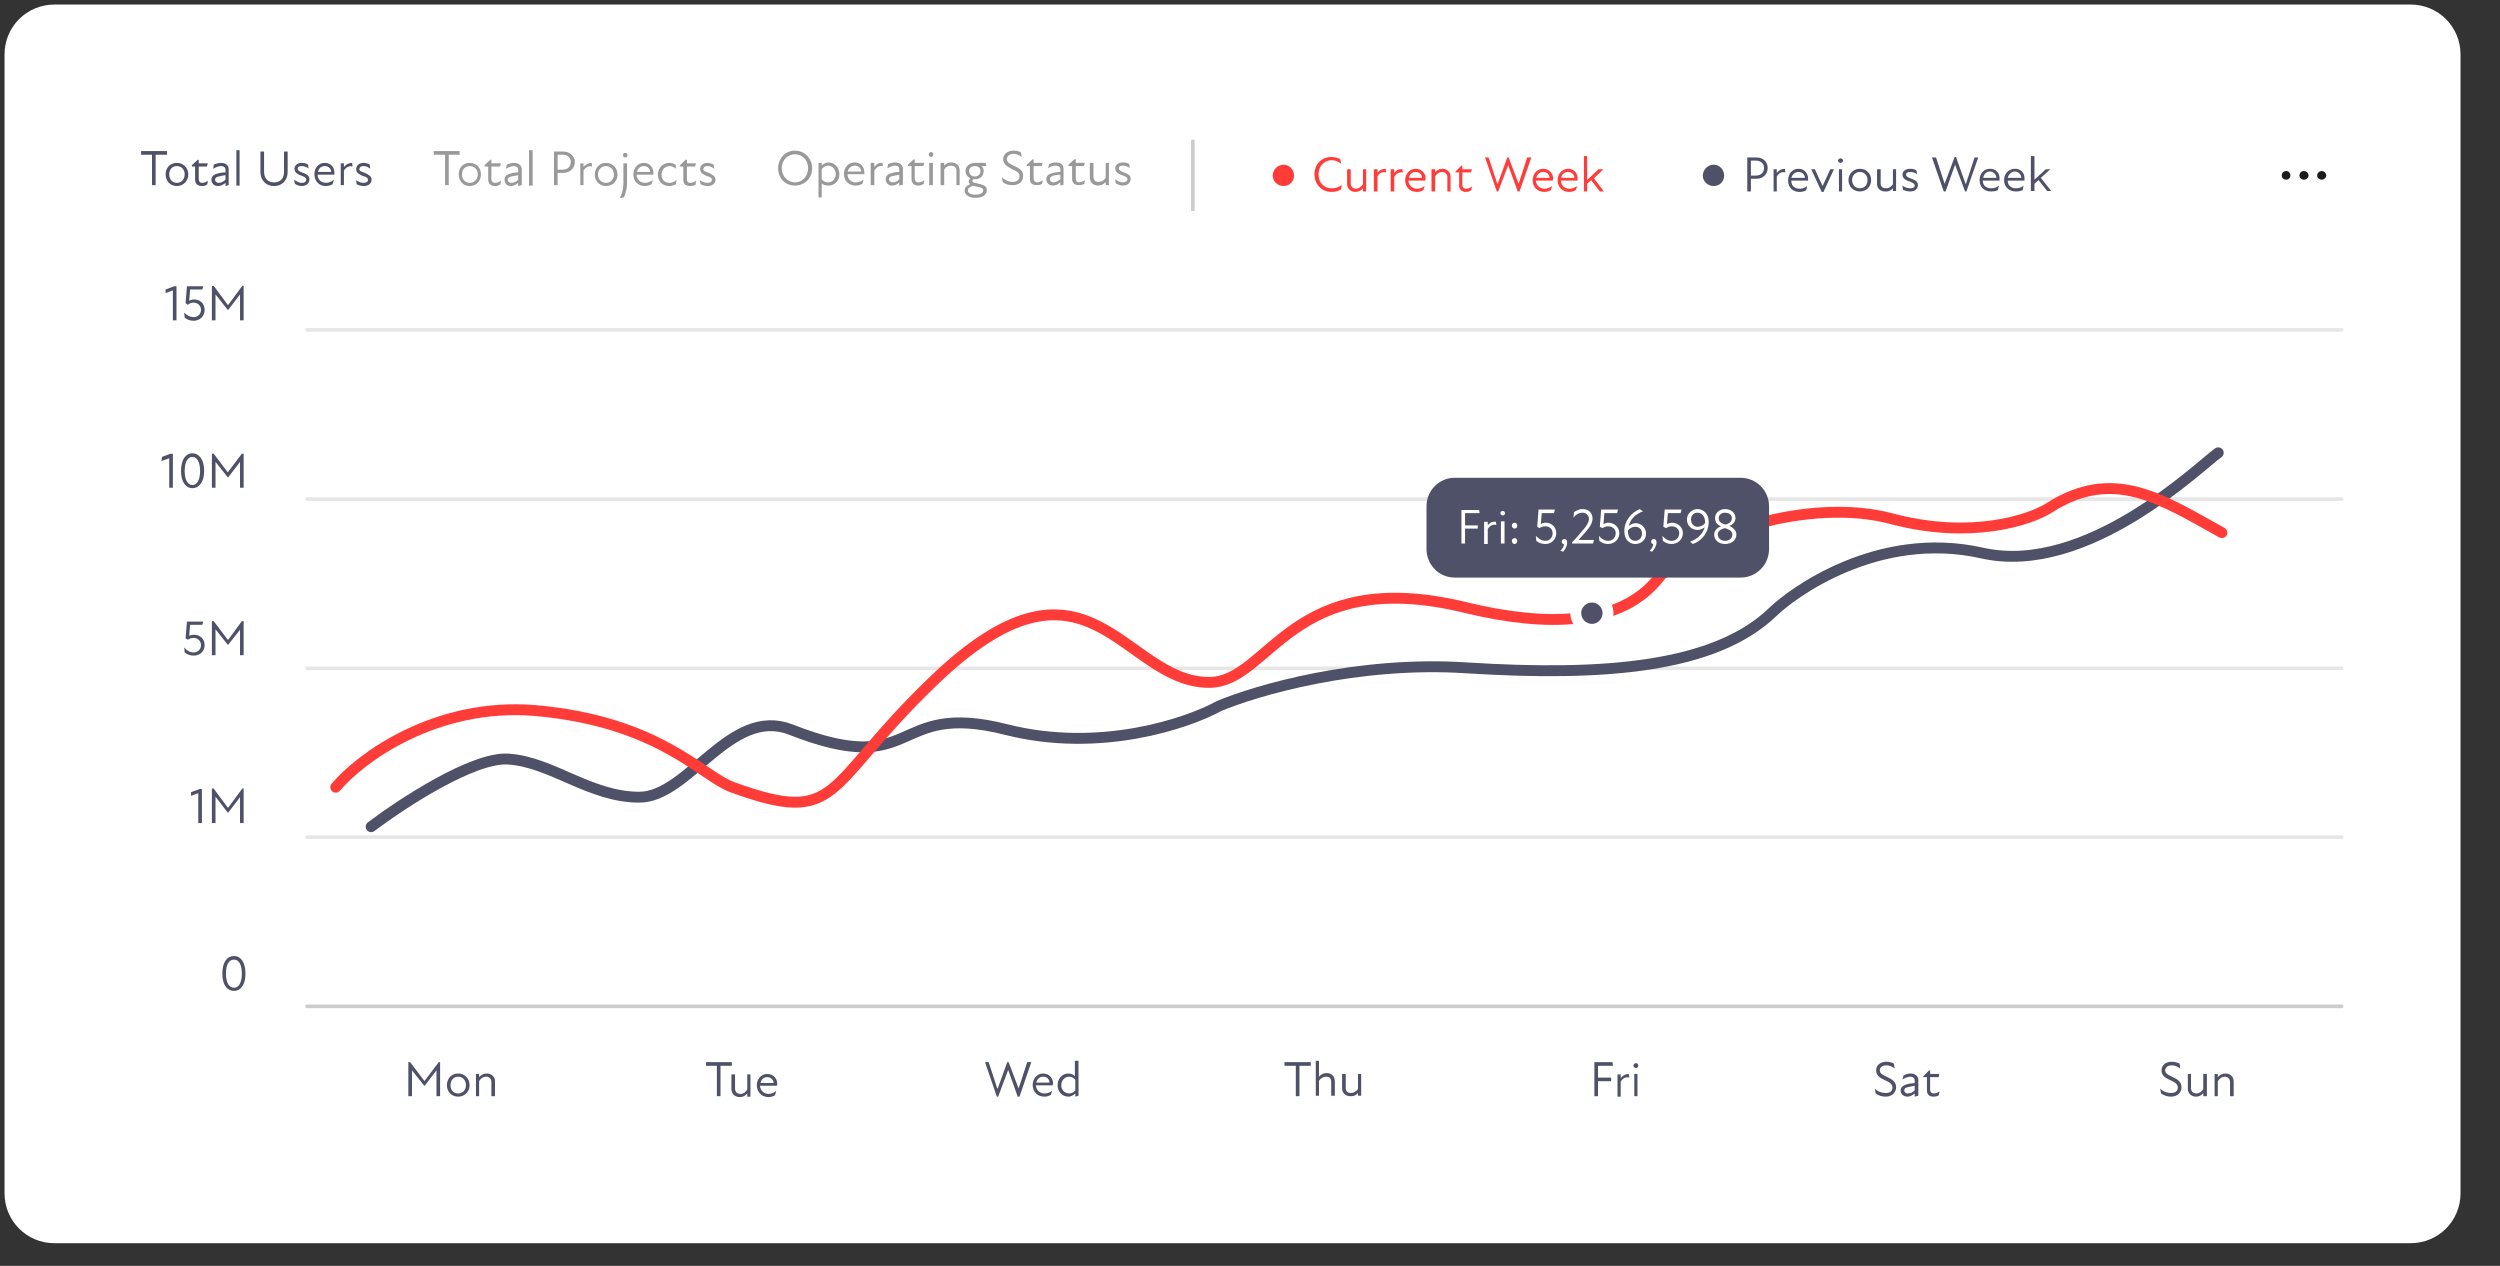 <svg version="1.2" xmlns="http://www.w3.org/2000/svg" viewBox="0 0 551 279" width="551" height="279">
	<rect x="0" y="0" width="551" height="279" fill="#333333" stroke="none"/>
	<title>Group 427318967-svg</title>
	<style>
		.s0 { fill: #ffffff } 
		.s1 { fill: #4e5167 } 
		.s2 { opacity: .4;fill: #000000 } 
		.s3 { opacity: .2;fill: none;stroke: #000000;stroke-width: .8 } 
		.s4 { fill: #ff3c38 } 
		.s5 { fill: #1c1c1c } 
		.s6 { opacity: .1;fill: none;stroke: #000000;stroke-linecap: round;stroke-width: .8 } 
		.s7 { opacity: .2;fill: none;stroke: #000000;stroke-linecap: round;stroke-width: .8 } 
		.s8 { fill: none;stroke: #4e5167;stroke-linecap: round;stroke-linejoin: round;stroke-width: 2.4 } 
		.s9 { fill: none;stroke: #ff3c38;stroke-linecap: round;stroke-linejoin: round;stroke-width: 2.4 } 
		.s10 { fill: #4e5167;stroke: #ffffff;stroke-width: 2.4 } 
	</style>
	<g>
		<path class="s0" d="m12 1h519.3c6.1 0 11 4.9 11 11v251c0 6.1-4.9 11-11 11h-519.3c-6.1 0-11-4.9-11-11v-251c0-6.1 4.9-11 11-11z"/>
	</g>
	<path fill-rule="evenodd" class="s1" d="m36.8 34.1h-2.5v6.7h-0.8v-6.7h-2.4v-0.8h5.7zm-0.3 4.3c0-1.4 1-2.5 2.5-2.5 1.4 0 2.5 1.1 2.5 2.5 0 1.5-1.1 2.6-2.5 2.6-1.5 0-2.5-1.1-2.5-2.6zm4.2 0c0-1.1-0.8-1.8-1.7-1.8-1 0-1.7 0.7-1.7 1.8 0 1.2 0.7 1.9 1.7 1.9 0.9 0 1.7-0.7 1.7-1.9zm5.1 1.4l-0.1 0.8c-0.3 0.3-0.7 0.4-1.2 0.4-1 0-1.5-0.6-1.5-1.4v-2.9h-0.7v-0.3l1.3-1.2h0.2v0.8h2l-0.2 0.7h-1.8v2.8c0 0.5 0.3 0.8 0.7 0.8q0.8 0 1.3-0.5zm4.6-2.5v3.5l-0.7 0.2v-0.7c-0.6 0.5-1.1 0.7-1.7 0.7-0.8 0-1.4-0.6-1.4-1.4 0-0.6 0.4-1.1 1.2-1.3 0.6-0.2 1.3-0.3 1.9-0.3v-0.6c0-0.5-0.4-0.8-1-0.8-0.6 0-1.2 0.3-1.7 0.6l0.1-0.9c0.4-0.2 1.1-0.4 1.6-0.4 1.1 0 1.7 0.6 1.7 1.4zm-0.7 2.3v-1c-0.6 0.1-1.2 0.2-1.5 0.3-0.6 0.1-0.8 0.4-0.8 0.7 0 0.4 0.3 0.7 0.8 0.7 0.4 0 1-0.2 1.5-0.7zm2.4-6.5h0.7v7.8h-0.7zm5.3 4.8v-4.5h0.8v4.4c0 1.5 0.8 2.4 2.2 2.4 1.4 0 2.2-0.9 2.2-2.3v-4.5h0.8v4.5c0 1.7-1.1 3.1-3 3.1-1.9 0-3-1.4-3-3.1zm7.6 2.6l-0.2-0.9c0.5 0.3 1 0.7 1.7 0.7 0.7 0 1-0.3 1-0.7 0-0.4-0.3-0.6-1.1-0.9-0.6-0.2-1.5-0.6-1.5-1.5 0-0.7 0.6-1.3 1.6-1.3 0.6 0 1 0.1 1.4 0.4l0.1 0.8c-0.5-0.3-1-0.5-1.5-0.5-0.6 0-0.9 0.2-0.9 0.6 0 0.4 0.4 0.6 1.2 0.9 0.8 0.3 1.4 0.6 1.4 1.4 0 0.8-0.6 1.5-1.7 1.5-0.7 0-1.2-0.3-1.5-0.5zm8.7-2h-3.7c0 1.2 0.9 1.8 1.9 1.8 0.6 0 1.2-0.3 1.7-0.7l-0.3 1c-0.3 0.2-0.9 0.4-1.5 0.4-1.5 0-2.5-1.1-2.5-2.6 0-1.4 0.9-2.5 2.3-2.5 1.3 0 2.1 1 2.1 2.1 0 0.2 0 0.3 0 0.5zm-0.7-0.6c0-0.7-0.6-1.3-1.4-1.3-0.8 0-1.4 0.5-1.5 1.3zm4.7-1.2c-0.7-0.2-1.4 0.1-1.9 0.9v3.2h-0.7v-4.8h0.7v0.8c0.5-0.6 1.1-0.9 1.8-0.9zm0.9 3.9l-0.1-0.9c0.4 0.3 0.9 0.6 1.6 0.6 0.7 0 1-0.3 1-0.6 0-0.5-0.3-0.7-1.1-0.9-0.6-0.3-1.5-0.6-1.5-1.5 0-0.8 0.6-1.4 1.7-1.4 0.5 0 1 0.2 1.3 0.4l0.1 0.9c-0.5-0.4-0.9-0.6-1.5-0.6-0.6 0-0.9 0.3-0.9 0.7 0 0.4 0.4 0.5 1.2 0.8 0.8 0.4 1.5 0.7 1.5 1.5 0 0.8-0.7 1.4-1.7 1.4-0.7 0-1.2-0.2-1.6-0.4z"/>
	<path fill-rule="evenodd" class="s2" d="m101.3 34.1h-2.4v6.7h-0.8v-6.7h-2.5v-0.8h5.7zm-0.2 4.3c0-1.4 1-2.5 2.4-2.5 1.5 0 2.5 1.1 2.5 2.5 0 1.5-1 2.6-2.5 2.6-1.4 0-2.4-1.1-2.4-2.6zm4.2 0c0-1.1-0.8-1.8-1.8-1.8-0.9 0-1.7 0.7-1.7 1.8 0 1.2 0.8 1.9 1.7 1.9 1 0 1.8-0.7 1.8-1.9zm5.1 1.4l-0.1 0.8c-0.3 0.3-0.8 0.4-1.2 0.4-1 0-1.5-0.6-1.5-1.4v-2.9h-0.8v-0.3l1.3-1.2h0.2v0.8h2.1l-0.2 0.7h-1.9v2.8c0 0.5 0.3 0.8 0.8 0.8q0.7 0 1.3-0.5zm4.6-2.5v3.5l-0.8 0.2v-0.7c-0.6 0.5-1.1 0.7-1.6 0.7-0.9 0-1.4-0.6-1.4-1.4 0-0.6 0.3-1.1 1.2-1.3 0.5-0.2 1.2-0.3 1.8-0.3v-0.6c0-0.5-0.4-0.8-1-0.8-0.5 0-1.2 0.3-1.7 0.6l0.2-0.9c0.4-0.2 1-0.4 1.6-0.4 1 0 1.7 0.6 1.7 1.4zm-0.8 2.3v-1c-0.5 0.1-1.1 0.2-1.5 0.3-0.6 0.1-0.8 0.4-0.8 0.7 0 0.4 0.3 0.7 0.8 0.7 0.5 0 1.1-0.2 1.5-0.7zm2.4-6.5h0.8v7.8h-0.8zm10.1 2.6c0 1.4-1.1 2.4-2.6 2.4h-1.2v2.7h-0.8v-7.4h2c1.5 0 2.6 1 2.6 2.3zm-0.9 0c0-0.9-0.7-1.6-1.7-1.6h-1.2v3.3h1.1c1.1 0 1.8-0.7 1.8-1.7zm4.7 1c-0.7-0.2-1.4 0.1-1.9 0.9v3.2h-0.7v-4.8h0.7v0.8c0.5-0.6 1.1-0.9 1.8-0.9zm0.6 1.8c0-1.5 1-2.6 2.5-2.6 1.4 0 2.5 1.1 2.5 2.6 0 1.4-1.1 2.5-2.5 2.5-1.5 0-2.5-1.1-2.5-2.5zm4.2 0c0-1.2-0.8-1.9-1.7-1.9-1 0-1.8 0.7-1.8 1.9 0 1.1 0.8 1.8 1.8 1.8 0.9 0 1.7-0.7 1.7-1.8zm2-4.3c0-0.3 0.2-0.5 0.5-0.5 0.3 0 0.5 0.2 0.5 0.5 0 0.3-0.2 0.5-0.5 0.5-0.3 0-0.5-0.2-0.5-0.5zm0.1 6.1v-4.3h0.8v4.3c0 1.3-0.3 2.3-0.7 3.2l-0.9 0.2c0.5-1 0.8-1.9 0.8-3.4zm6.6-1.8h-3.7c0.1 1.2 0.9 1.8 1.9 1.8 0.6 0 1.2-0.3 1.7-0.6l-0.3 0.9c-0.3 0.2-0.9 0.4-1.5 0.4-1.4 0-2.5-1-2.5-2.5 0-1.5 1-2.6 2.3-2.6 1.3 0 2.1 1 2.1 2.2 0 0.1 0 0.3 0 0.4zm-0.7-0.6c0-0.7-0.6-1.3-1.4-1.3-0.8 0-1.4 0.6-1.5 1.3zm1.7 0.6c0-1.5 1.1-2.6 2.5-2.6 0.6 0 1 0.2 1.4 0.4l0.1 0.9c-0.4-0.4-1-0.6-1.4-0.6-1 0-1.8 0.8-1.8 1.9 0 1.1 0.7 1.8 1.7 1.8 0.6 0 1.2-0.2 1.6-0.7l-0.1 1c-0.4 0.2-0.9 0.4-1.5 0.4-1.5 0-2.5-1.1-2.5-2.5zm8.4 1.3l-0.1 0.9c-0.3 0.2-0.8 0.3-1.2 0.3-1 0-1.5-0.5-1.5-1.4v-2.9h-0.8v-0.2l1.3-1.3h0.3v0.8h2l-0.2 0.7h-1.8v2.8c0 0.5 0.2 0.8 0.7 0.8q0.7 0 1.3-0.5zm1 0.8l-0.2-0.9c0.5 0.3 1 0.6 1.7 0.6 0.7 0 1-0.3 1-0.6 0-0.5-0.3-0.7-1.1-0.9-0.6-0.3-1.5-0.6-1.5-1.5 0-0.8 0.6-1.4 1.6-1.4 0.6 0 1.1 0.2 1.4 0.4l0.1 0.9c-0.5-0.4-0.9-0.6-1.5-0.6-0.6 0-0.9 0.3-0.9 0.7 0 0.4 0.4 0.5 1.2 0.8 0.8 0.4 1.5 0.7 1.5 1.5 0 0.8-0.7 1.4-1.7 1.4-0.7 0-1.2-0.2-1.6-0.4z"/>
	<path fill-rule="evenodd" class="s2" d="m171.5 37.1c0-2.2 1.6-3.9 3.7-3.9 2.1 0 3.8 1.7 3.8 3.9 0 2.2-1.7 3.8-3.8 3.8-2.1 0-3.7-1.6-3.7-3.8zm6.6 0c0-2-1.4-3.1-2.9-3.1-1.4 0-2.9 1.1-2.9 3.1 0 1.9 1.5 3.1 2.9 3.1 1.5 0 2.9-1.2 2.9-3.1zm6.9 1.3c0 1.4-1 2.5-2.4 2.5-0.7 0-1.2-0.2-1.5-0.5v3.1h-0.7v-7.6h0.7v0.6c0.5-0.5 1-0.7 1.5-0.7 1.4 0 2.4 1.2 2.4 2.6zm-0.8 0c0-1.1-0.8-1.9-1.7-1.9-0.6 0-1.1 0.4-1.4 0.8v2.2c0.3 0.4 0.8 0.7 1.4 0.7 0.9 0 1.7-0.7 1.7-1.8zm6.3 0h-3.7c0 1.2 0.9 1.8 1.8 1.8 0.7 0 1.3-0.3 1.7-0.6l-0.2 0.9c-0.4 0.2-0.9 0.4-1.5 0.4-1.5 0-2.6-1-2.6-2.6 0-1.4 1-2.5 2.4-2.5 1.3 0 2.1 1 2.1 2.2 0 0.1 0 0.3 0 0.4zm-0.7-0.6c0-0.7-0.6-1.3-1.4-1.3-0.8 0-1.4 0.6-1.6 1.3zm4.8-1.2c-0.8-0.1-1.4 0.2-1.9 1v3.2h-0.8v-4.9h0.8v0.9c0.5-0.7 1.1-1 1.8-0.9zm4.4 0.6v3.5l-0.8 0.2v-0.7c-0.5 0.5-1.1 0.7-1.6 0.7-0.8 0-1.4-0.6-1.4-1.4 0-0.6 0.4-1.1 1.2-1.3 0.5-0.2 1.2-0.3 1.8-0.3v-0.6c0-0.5-0.3-0.8-0.9-0.8-0.6 0-1.2 0.3-1.7 0.6l0.1-0.9c0.4-0.2 1-0.4 1.6-0.4 1 0 1.7 0.6 1.7 1.4zm-0.8 2.3v-1c-0.5 0.1-1.1 0.2-1.5 0.3-0.5 0.1-0.8 0.4-0.8 0.7 0 0.4 0.4 0.7 0.9 0.7 0.4 0 1-0.2 1.4-0.7zm5.5 0.2l-0.1 0.8c-0.4 0.3-0.8 0.4-1.2 0.4-1 0-1.5-0.6-1.5-1.4v-2.9h-0.8v-0.3l1.3-1.2h0.2v0.8h2.1l-0.2 0.7h-1.9v2.8c0 0.5 0.3 0.8 0.8 0.8q0.7 0 1.3-0.5zm1-5.7c0-0.2 0.2-0.5 0.5-0.5 0.3 0 0.5 0.3 0.5 0.5 0 0.3-0.2 0.6-0.5 0.6-0.3 0-0.5-0.3-0.5-0.6zm0.1 1.9h0.8v4.9h-0.8zm6.7 1.6v3.3h-0.7v-3.2c0-0.8-0.6-1.1-1.2-1.1-0.6 0-1.2 0.3-1.5 0.9v3.4h-0.8v-4.9h0.8v0.6q0.6-0.7 1.6-0.7c1 0 1.8 0.7 1.8 1.7zm6 4.4c0 1.1-1 1.7-2.5 1.7-1.5 0-2.4-0.7-2.4-1.6 0-0.6 0.4-1.1 1.2-1.4-0.2-0.2-0.3-0.4-0.3-0.6q0-0.4 0.4-0.7c-0.7-0.3-1.1-0.9-1.1-1.6 0-1.1 0.9-1.8 2.2-1.8h2.2l0.2 0.7h-1.1c0.3 0.2 0.5 0.6 0.5 1.1 0 1-0.7 1.8-1.9 1.8q-0.2 0-0.4 0-0.2 0.2-0.2 0.4c0 0.3 0.2 0.3 1 0.5 1.3 0.3 2.2 0.5 2.2 1.5zm-3.9-4.2c0 0.7 0.5 1.2 1.3 1.2 0.7 0 1.2-0.5 1.2-1.2 0-0.7-0.5-1.1-1.2-1.1-0.8 0-1.3 0.4-1.3 1.1zm3.1 4.3c0-0.6-0.5-0.7-1.6-0.9q-0.4-0.1-0.6-0.2c-0.8 0.3-1.2 0.6-1.2 1.1 0 0.5 0.6 0.9 1.7 0.9 1.1 0 1.7-0.4 1.7-0.9zm4.3-1.9l-0.2-1.1c0.6 0.7 1.6 1.1 2.4 1.1 0.9 0 1.5-0.5 1.5-1.3 0-0.8-0.7-1.1-1.6-1.5-1.1-0.6-2-1.1-2-2.2 0-1.1 0.9-1.9 2.3-1.9 0.6 0 1.2 0.1 1.6 0.4l0.2 1c-0.6-0.5-1.3-0.7-1.8-0.7-1 0-1.5 0.6-1.5 1.2 0 0.8 0.9 1.1 1.7 1.5 1.1 0.5 1.9 1 1.9 2.2 0 1.3-1 2-2.3 2-0.8 0-1.5-0.1-2.2-0.7zm8.8-0.4l-0.1 0.8c-0.3 0.2-0.7 0.3-1.2 0.3-1 0-1.5-0.5-1.5-1.3v-2.9h-0.7v-0.3l1.3-1.2h0.2v0.8h2l-0.2 0.7h-1.8v2.8c0 0.4 0.3 0.8 0.8 0.8q0.7-0.1 1.2-0.5zm4.6-2.5v3.5l-0.7 0.2v-0.7c-0.6 0.5-1.1 0.7-1.6 0.7-0.9 0-1.5-0.6-1.5-1.4 0-0.6 0.4-1.1 1.2-1.3 0.6-0.2 1.3-0.3 1.9-0.3v-0.6c0-0.5-0.4-0.8-1-0.8-0.6 0-1.2 0.2-1.7 0.6l0.2-0.9c0.3-0.2 1-0.4 1.5-0.4 1.1 0 1.7 0.5 1.7 1.4zm-0.7 2.3v-1c-0.6 0-1.2 0.1-1.5 0.2-0.6 0.2-0.8 0.4-0.8 0.8 0 0.4 0.3 0.7 0.8 0.7 0.4 0 1-0.3 1.5-0.7zm5.4 0.2l-0.1 0.8c-0.3 0.2-0.8 0.3-1.2 0.3-1 0-1.5-0.5-1.5-1.3v-2.9h-0.8v-0.3l1.3-1.2h0.3v0.8h2l-0.2 0.7h-1.8v2.8c0 0.4 0.2 0.8 0.7 0.8q0.7-0.1 1.3-0.5zm5.3-3.8v4.9h-0.7v-0.7q-0.7 0.8-1.7 0.8c-1 0-1.8-0.7-1.8-1.8v-3.2h0.8v3.1c0 0.8 0.5 1.1 1.1 1.1 0.6 0 1.2-0.3 1.6-0.9v-3.3zm1.5 4.5l-0.1-0.9c0.4 0.3 1 0.7 1.6 0.7 0.7 0 1.1-0.3 1.1-0.7 0-0.4-0.4-0.6-1.2-0.9-0.6-0.2-1.5-0.6-1.5-1.5 0-0.7 0.6-1.3 1.7-1.3 0.5 0 1 0.1 1.4 0.4l0.1 0.8c-0.5-0.3-1-0.5-1.5-0.5-0.7 0-0.9 0.2-0.9 0.6 0 0.4 0.3 0.6 1.1 0.9 0.8 0.3 1.5 0.6 1.5 1.4 0 0.8-0.6 1.5-1.7 1.5-0.7 0-1.2-0.3-1.6-0.5z"/>
	<path class="s3" d="m262.9 30.8v15.7"/>
	<path class="s4" d="m285.2 38.7c0 1.3-1 2.3-2.3 2.3-1.3 0-2.4-1-2.4-2.3 0-1.3 1.1-2.4 2.4-2.4 1.3 0 2.3 1.1 2.3 2.4z"/>
	<path fill-rule="evenodd" class="s4" d="m289.7 38.4c0-2.2 1.6-3.8 3.7-3.8 0.9 0 1.5 0.2 2 0.5l0.2 1c-0.7-0.5-1.3-0.8-2.1-0.8-1.6 0-2.9 1.3-2.9 3.1 0 1.9 1.2 3.1 2.9 3.1 0.8 0 1.6-0.2 2.2-0.8l-0.1 1q-0.9 0.6-2.1 0.6c-2.3 0-3.8-1.8-3.8-3.9zm11.4-1.1v4.9h-0.7v-0.7q-0.7 0.8-1.7 0.8c-1 0-1.8-0.7-1.8-1.8v-3.2h0.8v3.1c0 0.8 0.5 1.2 1.2 1.2 0.5 0 1.1-0.4 1.5-1v-3.3zm4.4 0.7c-0.8-0.2-1.5 0.1-1.9 0.9v3.3h-0.8v-4.9h0.8v0.8c0.4-0.6 1-0.9 1.8-0.9zm3.7 0c-0.8-0.1-1.5 0.2-1.9 1v3.2h-0.8v-4.9h0.8v0.9c0.4-0.7 1-1 1.8-0.9zm4.9 1.8h-3.7c0.1 1.2 1 1.8 1.9 1.8 0.7 0 1.3-0.3 1.7-0.6l-0.3 0.9c-0.3 0.2-0.8 0.4-1.4 0.4-1.5 0-2.6-1-2.6-2.6 0-1.4 1-2.5 2.3-2.5 1.3 0 2.2 1 2.2 2.1 0 0.2 0 0.3-0.1 0.5zm-0.7-0.6c0-0.7-0.5-1.3-1.4-1.3-0.8 0-1.3 0.5-1.5 1.3zm6.3-0.3v3.3h-0.7v-3.2c0-0.7-0.6-1.1-1.2-1.1-0.6 0-1.2 0.4-1.5 1v3.3h-0.8v-4.9h0.8v0.7q0.6-0.8 1.6-0.8c1 0 1.8 0.7 1.8 1.7zm4.7 2.2l-0.1 0.8c-0.4 0.3-0.8 0.4-1.2 0.4-1 0-1.5-0.6-1.5-1.4v-2.9h-0.8v-0.2l1.3-1.3h0.2v0.8h2.1l-0.2 0.7h-1.9v2.8c0 0.5 0.3 0.8 0.8 0.8q0.7 0 1.3-0.5zm13.1-6.4l-2.6 7.5h-0.4l-2.1-5.8-2.2 5.8h-0.3l-2.6-7.5h0.8l1.9 5.8h0.1l2.1-5.8h0.3l2.2 5.8 1.9-5.8zm4.7 5.1h-3.7c0.1 1.2 1 1.8 1.9 1.8 0.7 0 1.3-0.3 1.7-0.6l-0.3 0.9c-0.3 0.2-0.8 0.4-1.4 0.4-1.5 0-2.6-1-2.6-2.6 0-1.4 1-2.5 2.3-2.5 1.3 0 2.2 1 2.2 2.1 0 0.2 0 0.3-0.1 0.5zm-0.7-0.6c0-0.7-0.5-1.3-1.4-1.3-0.8 0-1.3 0.5-1.5 1.3zm6.2 0.6h-3.7c0.1 1.2 0.9 1.8 1.9 1.8 0.7 0 1.2-0.3 1.7-0.6l-0.3 0.9c-0.3 0.2-0.9 0.4-1.5 0.4-1.4 0-2.5-1-2.5-2.6 0-1.4 1-2.5 2.3-2.5 1.3 0 2.1 1 2.1 2.1 0 0.2 0 0.3 0 0.5zm-0.7-0.6c0-0.7-0.6-1.3-1.4-1.3-0.8 0-1.4 0.5-1.5 1.3zm3.7 0.5l-0.9 0.8v1.7h-0.7v-7.8h0.7v5.3l2.5-2.4h1.1l-2.1 2 2.2 2.9h-0.9z"/>
	<path class="s1" d="m380 38.7c0 1.3-1 2.3-2.3 2.3-1.3 0-2.4-1-2.4-2.3 0-1.3 1.1-2.4 2.4-2.4 1.3 0 2.3 1.1 2.3 2.4z"/>
	<path fill-rule="evenodd" class="s1" d="m389.6 37c0 1.4-1 2.4-2.5 2.4h-1.2v2.8h-0.8v-7.5h2c1.5 0 2.5 1 2.5 2.3zm-0.8 0c0-0.9-0.7-1.6-1.8-1.6h-1.1v3.3h1.1c1.1 0 1.8-0.7 1.8-1.7zm4.7 1c-0.8-0.2-1.4 0.1-1.9 0.9v3.3h-0.7v-4.9h0.7v0.8c0.5-0.6 1.1-0.9 1.8-0.9zm5 1.8h-3.7c0 1.3 0.9 1.8 1.9 1.8 0.6 0 1.2-0.3 1.6-0.6l-0.2 0.9c-0.4 0.3-0.9 0.4-1.5 0.4-1.5 0-2.5-1-2.5-2.5 0-1.5 0.9-2.6 2.3-2.6 1.3 0 2.1 1 2.1 2.2 0 0.1 0 0.3 0 0.4zm-0.7-0.6c0-0.7-0.6-1.3-1.4-1.3-0.8 0-1.4 0.6-1.6 1.3zm1.4-1.9h0.8c0.6 1.3 1.1 2.5 1.7 3.7q0.8-1.8 1.7-3.7h0.8l-2.3 5h-0.4zm5.9-1.9c0-0.3 0.3-0.5 0.6-0.5 0.2 0 0.5 0.2 0.5 0.5 0 0.3-0.3 0.5-0.5 0.5-0.3 0-0.6-0.2-0.6-0.5zm0.2 1.9h0.7v4.9h-0.7zm2.1 2.4c0-1.4 1.1-2.5 2.5-2.5 1.5 0 2.5 1.1 2.5 2.5 0 1.4-1 2.5-2.5 2.5-1.4 0-2.5-1.1-2.5-2.5zm4.2 0c0-1.1-0.7-1.8-1.7-1.8-0.9 0-1.7 0.7-1.7 1.8 0 1.1 0.8 1.8 1.7 1.8 1 0 1.7-0.7 1.7-1.8zm6.3-2.4v4.8h-0.7v-0.6q-0.7 0.8-1.7 0.7c-1 0-1.8-0.6-1.8-1.7v-3.2h0.8v3.1c0 0.8 0.5 1.1 1.2 1.1 0.6 0 1.1-0.3 1.5-0.9v-3.3zm1.5 4.5l-0.1-0.9c0.4 0.3 1 0.6 1.7 0.6 0.6 0 1-0.2 1-0.6 0-0.4-0.4-0.6-1.1-0.9-0.7-0.2-1.6-0.6-1.6-1.5 0-0.7 0.6-1.3 1.7-1.3 0.6 0 1 0.1 1.4 0.4l0.1 0.8c-0.5-0.4-1-0.5-1.5-0.5-0.6 0-0.9 0.2-0.9 0.6 0 0.4 0.4 0.6 1.2 0.9 0.8 0.3 1.4 0.6 1.4 1.4 0 0.8-0.6 1.4-1.7 1.4-0.7 0-1.2-0.2-1.6-0.4zm16.6-7.1l-2.6 7.5h-0.3l-2.2-5.9-2.1 5.9h-0.4l-2.6-7.5h0.9l1.9 5.8 2.2-5.9h0.3l2.1 5.9h0.1l1.9-5.8zm4.7 5.1h-3.7c0 1.2 0.9 1.7 1.9 1.7 0.6 0 1.2-0.2 1.7-0.6l-0.3 1c-0.3 0.2-0.9 0.3-1.5 0.3-1.5 0-2.5-1-2.5-2.5 0-1.4 0.9-2.5 2.3-2.5 1.3 0 2.1 0.9 2.1 2.1 0 0.2 0 0.3 0 0.5zm-0.7-0.6c0-0.7-0.6-1.4-1.4-1.4-0.8 0-1.4 0.6-1.5 1.4zm6.2 0.6h-3.7c0 1.2 0.9 1.7 1.8 1.7 0.7 0 1.3-0.2 1.7-0.6l-0.2 1c-0.4 0.2-0.9 0.3-1.5 0.3-1.5 0-2.6-1-2.6-2.5 0-1.4 1-2.5 2.4-2.5 1.3 0 2.1 0.9 2.1 2.1 0 0.2 0 0.3 0 0.5zm-0.7-0.6c0-0.7-0.6-1.4-1.4-1.4-0.8 0-1.4 0.6-1.6 1.4zm3.8 0.5l-0.9 0.8v1.6h-0.8v-7.7h0.8v5.2l2.5-2.3h1l-2.1 1.9 2.3 2.9h-0.9z"/>
	<path class="s5" d="m503.9 37.7c0.5 0 0.9 0.4 0.9 1 0 0.5-0.4 0.9-0.9 0.9-0.6 0-1-0.4-1-0.9 0-0.6 0.4-1 1-1z"/>
	<path class="s5" d="m507.8 37.7c0.5 0 1 0.4 1 1 0 0.5-0.5 0.9-1 0.9-0.6 0-1-0.4-1-0.9 0-0.6 0.4-1 1-1z"/>
	<path class="s5" d="m512.7 38.7c0-0.6-0.5-1-1-1-0.5 0-1 0.4-1 1 0 0.5 0.5 0.9 1 0.9 0.5 0 1-0.4 1-0.9z"/>
	<path class="s1" d="m38.4 63.1l-1.9 0.7v0.8l1.6-0.6v6.6h0.8v-7.5zm4.4 2.9q-0.6 0-1.1 0.3l0.2-2.5h2.7l0.2-0.7h-3.6l-0.3 3.7 0.5 0.4c0.3-0.3 0.7-0.5 1.3-0.5 0.9 0 1.6 0.7 1.6 1.6 0 0.9-0.7 1.6-1.6 1.6-0.9 0-1.6-0.5-2.1-1l0.1 1.1c0.5 0.4 1.1 0.7 2 0.7 1.3 0 2.4-1 2.4-2.4 0-1.4-1-2.3-2.3-2.3zm10.6-3l-3.1 4.2h-0.1l-3.1-4.2h-0.4v7.6h0.8v-5.7l2.7 3.4h0.1l2.6-3.4v5.7h0.8v-7.6z"/>
	<path fill-rule="evenodd" class="s1" d="m38.1 100v7.5h-0.8v-6.5l-1.7 0.6 0.1-0.9 1.9-0.7zm1.8 3.8c0-2.6 1.1-3.9 2.5-3.9 1.4 0 2.6 1.3 2.6 3.9 0 2.5-1.2 3.8-2.6 3.8-1.4 0-2.5-1.3-2.5-3.8zm4.2 0c0-2-0.7-3.1-1.7-3.1-1 0-1.7 1.1-1.7 3.1 0 2 0.7 3.1 1.7 3.1 1 0 1.7-1.1 1.7-3.1zm9.6-3.8v7.5h-0.8v-5.7l-2.6 3.4h-0.1l-2.7-3.4v5.7h-0.8v-7.5h0.4l3.1 4.1 3.1-4.1z"/>
	<path class="s1" d="m42.8 139.9q-0.6 0-1.1 0.2l0.2-2.4h2.7l0.2-0.7h-3.6l-0.3 3.7 0.5 0.3c0.3-0.2 0.7-0.4 1.3-0.4 0.9 0 1.6 0.7 1.6 1.6 0 0.9-0.7 1.6-1.6 1.6-0.9 0-1.6-0.5-2.1-1.1l0.1 1.1c0.5 0.4 1.1 0.7 2 0.7 1.3 0 2.4-0.9 2.4-2.3 0-1.4-1-2.3-2.3-2.3zm10.5-3l-3 4.1h-0.1l-3.1-4.1h-0.4v7.5h0.8v-5.7l2.7 3.4h0.1l2.6-3.3v5.6h0.8v-7.5z"/>
	<path class="s1" d="m44 173.9l-1.9 0.7v0.8l1.6-0.6v6.6h0.8v-7.5zm9.4-0.1l-3.1 4.2h-0.1l-3.1-4.2h-0.4v7.6h0.8v-5.8l2.7 3.5h0.1l2.6-3.4v5.7h0.8v-7.6z"/>
	<path fill-rule="evenodd" class="s1" d="m49 214.6c0-2.6 1.1-3.9 2.6-3.9 1.4 0 2.5 1.3 2.5 3.9 0 2.5-1.1 3.8-2.5 3.8-1.5 0-2.6-1.3-2.6-3.8zm4.3 0c0-2.1-0.7-3.1-1.7-3.1-1.1 0-1.8 1-1.8 3.1 0 2 0.7 3.1 1.8 3.1 1 0 1.7-1.1 1.7-3.1z"/>
	<path class="s6" d="m67.7 72.7h448.4"/>
	<path class="s6" d="m67.7 110h448.4"/>
	<path class="s6" d="m67.7 147.3h448.4"/>
	<path class="s6" d="m67.7 184.5h448.4"/>
	<path class="s7" d="m67.7 221.8h448.4"/>
	<path fill-rule="evenodd" class="s1" d="m97 234.1v7.5h-0.8v-5.7l-2.6 3.4h-0.1l-2.7-3.4v5.7h-0.8v-7.5h0.4l3.1 4.1h0.1l3.1-4.1zm1.5 5.1c0-1.5 1-2.6 2.5-2.6 1.4 0 2.5 1.1 2.5 2.6 0 1.4-1.1 2.5-2.5 2.5-1.5 0-2.5-1.1-2.5-2.5zm4.2 0c0-1.2-0.8-1.9-1.7-1.9-1 0-1.7 0.7-1.7 1.9 0 1.1 0.7 1.8 1.7 1.8 0.9 0 1.7-0.7 1.7-1.8zm6.4-0.9v3.3h-0.8v-3.1c0-0.8-0.5-1.2-1.2-1.2-0.6 0-1.2 0.4-1.5 1v3.3h-0.7v-4.9h0.7v0.7q0.7-0.8 1.7-0.8c1 0 1.8 0.7 1.8 1.7z"/>
	<path fill-rule="evenodd" class="s1" d="m161.3 234.9h-2.5v6.7h-0.8v-6.7h-2.4v-0.8h5.7zm4.1 1.9v4.9h-0.7v-0.7q-0.7 0.8-1.6 0.8c-1.1 0-1.9-0.7-1.9-1.8v-3.2h0.8v3.1c0 0.8 0.5 1.2 1.2 1.2 0.6 0 1.2-0.4 1.5-1v-3.3zm5.8 2.5h-3.7c0.1 1.2 1 1.8 1.9 1.8 0.7 0 1.2-0.3 1.7-0.7l-0.3 1c-0.3 0.2-0.9 0.4-1.4 0.4-1.5 0-2.6-1.1-2.6-2.6 0-1.4 1-2.5 2.3-2.5 1.3 0 2.2 1 2.2 2.1 0 0.2 0 0.3-0.1 0.5zm-0.7-0.6c0-0.7-0.6-1.3-1.4-1.3-0.8 0-1.3 0.5-1.5 1.3z"/>
	<path fill-rule="evenodd" class="s1" d="m227.3 234.1l-2.6 7.6h-0.4l-2.1-5.9-2.2 5.9h-0.3l-2.6-7.6h0.8l1.9 5.8h0.1l2.1-5.8h0.3l2.2 5.8 1.9-5.8zm4.7 5.1h-3.7c0.1 1.2 1 1.8 1.9 1.8 0.7 0 1.3-0.3 1.7-0.6l-0.3 0.9c-0.3 0.2-0.8 0.4-1.4 0.4-1.5 0-2.6-1-2.6-2.6 0-1.4 1-2.5 2.3-2.5 1.3 0 2.2 1 2.2 2.2 0 0.1 0 0.2-0.1 0.4zm-0.7-0.6c0-0.7-0.5-1.3-1.4-1.3-0.8 0-1.3 0.5-1.5 1.3zm5.7 3.1v-0.7c-0.5 0.5-1.1 0.7-1.5 0.7-1.4 0-2.4-1.1-2.4-2.5 0-1.5 1-2.6 2.4-2.6 0.6 0 1.2 0.3 1.4 0.6v-3.4h0.8v7.7zm0-1.4v-2.3c-0.3-0.4-0.8-0.7-1.4-0.7-0.8 0-1.7 0.7-1.7 1.9 0 1.1 0.9 1.8 1.7 1.8 0.6 0 1.1-0.3 1.4-0.7z"/>
	<path class="s1" d="m288.9 234.1h-5.8v0.8h2.5v6.7h0.8v-6.7h2.5zm3.5 2.4q-1 0-1.7 0.8v-3.5h-0.7v7.7h0.7v-3.3c0.4-0.6 1-0.9 1.6-0.9 0.6 0 1.1 0.3 1.1 1.1v3.1h0.8v-3.2c0-1.1-0.8-1.8-1.8-1.8zm6.9 0.2v3.3c-0.4 0.6-1 0.9-1.6 0.9-0.6 0-1.1-0.3-1.1-1.1v-3.1h-0.8v3.2c0 1 0.8 1.7 1.8 1.7q1 0.1 1.7-0.7v0.6h0.7v-4.8z"/>
	<path class="s1" d="m352.2 234.9h3.3l-0.1-0.8h-4v7.5h0.8v-3.3h2.9v-0.8h-2.9zm6.8 1.8c-0.7 0-1.3 0.3-1.8 0.9v-0.8h-0.7v4.9h0.7v-3.3c0.5-0.8 1.1-1.1 1.9-0.9zm1.6-1.3c0.2 0 0.5-0.3 0.5-0.5 0-0.3-0.3-0.6-0.5-0.6-0.3 0-0.6 0.3-0.6 0.6 0 0.2 0.3 0.5 0.6 0.5zm-0.4 6.2h0.7v-4.9h-0.7z"/>
	<path fill-rule="evenodd" class="s1" d="m413.4 241l-0.2-1.1c0.6 0.7 1.6 1 2.4 1 0.9 0 1.5-0.4 1.5-1.2 0-0.8-0.7-1.2-1.6-1.6-1.1-0.5-2-1-2-2.2 0-1.1 0.9-1.9 2.3-1.9 0.6 0 1.2 0.2 1.6 0.4l0.2 1.1c-0.6-0.5-1.3-0.7-1.8-0.7-1 0-1.5 0.5-1.5 1.1 0 0.8 0.9 1.1 1.7 1.5 1.1 0.5 1.9 1.1 1.9 2.2 0 1.3-1 2.1-2.3 2.1-0.8 0-1.5-0.2-2.2-0.7zm9.4-3v3.5l-0.8 0.2v-0.7c-0.6 0.5-1.1 0.7-1.6 0.7-0.9 0-1.5-0.6-1.5-1.3 0-0.7 0.4-1.1 1.3-1.4 0.5-0.2 1.2-0.2 1.8-0.3v-0.5c0-0.6-0.4-0.9-1-0.9-0.5 0-1.2 0.3-1.7 0.6l0.2-0.8c0.4-0.3 1-0.5 1.6-0.5 1 0 1.7 0.6 1.7 1.4zm-0.8 2.3v-1c-0.5 0.1-1.1 0.2-1.5 0.3-0.6 0.1-0.8 0.4-0.8 0.7 0 0.4 0.3 0.7 0.8 0.7 0.5 0 1.1-0.2 1.5-0.7zm5.5 0.2l-0.2 0.9c-0.3 0.2-0.7 0.3-1.2 0.3-1 0-1.4-0.6-1.4-1.4v-2.9h-0.8v-0.2l1.3-1.3h0.2v0.8h2l-0.1 0.7h-1.9v2.8c0 0.5 0.3 0.8 0.8 0.8q0.7 0 1.3-0.5z"/>
	<path class="s1" d="m478.5 241.7c1.3 0 2.3-0.8 2.3-2.1 0-1.1-0.8-1.7-1.9-2.2-0.8-0.4-1.7-0.7-1.7-1.5 0-0.6 0.5-1.1 1.5-1.1 0.5 0 1.2 0.2 1.8 0.7l-0.1-1.1c-0.5-0.2-1.1-0.4-1.7-0.4-1.4 0-2.3 0.8-2.3 1.9 0 1.2 0.9 1.7 2 2.2 0.9 0.4 1.6 0.8 1.6 1.6 0 0.8-0.6 1.2-1.5 1.2-0.8 0-1.8-0.3-2.4-1l0.2 1.1c0.7 0.5 1.5 0.7 2.2 0.7zm7.1-5v3.3c-0.3 0.6-0.9 1-1.5 1-0.6 0-1.2-0.4-1.2-1.1v-3.2h-0.7v3.3c0 1 0.8 1.7 1.8 1.7q1 0 1.6-0.8v0.7h0.8v-4.9zm4.9-0.1q-1 0-1.7 0.8v-0.7h-0.7v4.9h0.7v-3.3c0.4-0.6 0.9-1 1.5-1 0.7 0 1.2 0.4 1.2 1.2v3.1h0.8v-3.3c0-1-0.8-1.7-1.8-1.7z"/>
	<path fill-rule="evenodd" class="s8" d="m81.8 182.2c6.9-5.2 22.5-15.4 30.2-14.9 9.6 0.6 18 8.4 28.9 8.4 10.9 0 20.1-20.1 33.4-14.9 28.5 11.2 21.8-6.5 47.5 0 20.5 5.2 39.8-1.3 46.9-5.2 8.1-3.4 30.4-10 54.6-8.4 30.1 1.9 54.6 0 67.4-12.3 4.2-4.1 23.1-18.2 46.2-13 23.2 5.2 48.2-19.5 52-22.1"/>
	<path fill-rule="evenodd" class="s9" d="m74 173.5c5.4-6.4 21.9-18.7 43.9-16.9 27.4 2.4 36.7 14.4 43.5 16.9 24 8.7 20 0 44-23.1 34.5-33.5 41.9 0 61.1 0 13.4 0 17.9-25.9 56.5-16.5 18.1 4.4 34.2 3.9 42.4-6.3 8.2-10.2 33.7-18 51.4-13.3 17.6 4.7 30.7 0.3 34.9-2.4 14.1-9 24.7-1.9 38 5.5"/>
	<g>
		<path class="s10" d="m350.9 138.7c1.9 0 3.5-1.6 3.5-3.6 0-1.9-1.6-3.5-3.5-3.5-2 0-3.6 1.6-3.6 3.5 0 2 1.6 3.6 3.6 3.6z"/>
	</g>
	<path class="s1" d="m320.6 105.3h63c3.5 0 6.3 2.8 6.3 6.3v9.4c0 3.5-2.8 6.3-6.3 6.3h-63c-3.4 0-6.2-2.8-6.2-6.3v-9.4c0-3.5 2.8-6.3 6.2-6.3z"/>
	<path fill-rule="evenodd" class="s0" d="m322.9 115.8h2.8v0.7h-2.8v3.3h-0.8v-7.4h3.9l0.1 0.7h-3.2zm6.9-0.1c-0.8-0.2-1.5 0.2-1.9 0.9v3.3h-0.8v-4.9h0.8v0.8c0.4-0.6 1.1-0.9 1.8-0.8zm0.9-2.6c0-0.3 0.2-0.5 0.5-0.5 0.3 0 0.5 0.2 0.5 0.5 0 0.3-0.2 0.5-0.5 0.5-0.3 0-0.5-0.2-0.5-0.5zm0.1 1.8h0.8v4.9h-0.8zm2.4 1c0-0.4 0.3-0.7 0.6-0.7 0.4 0 0.6 0.3 0.6 0.7 0 0.3-0.2 0.6-0.6 0.6-0.3 0-0.6-0.3-0.6-0.6zm0 3.3c0-0.3 0.3-0.6 0.6-0.6 0.4 0 0.6 0.3 0.6 0.6 0 0.4-0.2 0.7-0.6 0.7-0.3 0-0.6-0.3-0.6-0.7zm9.8-1.7c0 1.4-1.1 2.4-2.4 2.4-0.9 0-1.5-0.3-2-0.7l-0.1-1.1c0.5 0.5 1.2 1.1 2.1 1.1 0.9 0 1.6-0.7 1.6-1.7 0-0.9-0.7-1.5-1.6-1.5-0.6 0-1 0.2-1.3 0.4l-0.5-0.3 0.3-3.8h3.6l-0.2 0.8h-2.7l-0.2 2.4q0.5-0.3 1.1-0.3c1.3 0 2.3 1 2.3 2.3zm2.4 2.1c0 0.7-0.4 1.5-0.9 2l-0.6-0.2c0.5-0.5 0.8-1 0.8-1.5-0.3 0-0.5-0.2-0.5-0.5 0-0.4 0.3-0.6 0.6-0.6 0.4 0 0.6 0.3 0.6 0.8zm5.9-0.6l-0.2 0.8h-4.6v-0.3c0.8-0.8 2.2-2.4 2.9-3.3 0.5-0.7 0.8-1.3 0.8-1.8 0-0.8-0.6-1.4-1.4-1.4-0.9 0-1.6 0.5-2 1.1l0.1-1.2c0.4-0.3 1-0.7 1.9-0.7 1.4 0 2.2 0.9 2.2 2.1 0 1.4-1.2 2.6-3.1 4.7zm5.6-1.5c0 1.4-1.1 2.4-2.5 2.4-0.8 0-1.4-0.3-1.9-0.7l-0.1-1.1c0.4 0.5 1.2 1.1 2 1.1 1 0 1.7-0.7 1.7-1.7 0-0.9-0.7-1.5-1.7-1.5-0.5 0-0.9 0.2-1.2 0.4l-0.6-0.3 0.3-3.8h3.7l-0.2 0.8h-2.8l-0.2 2.4q0.6-0.3 1.1-0.3c1.3 0 2.4 1 2.4 2.3zm5.9 0.1c0 1.4-1.1 2.3-2.4 2.3-1.2 0-2.4-0.9-2.4-2.8 0-2.5 1.7-4.2 3.4-4.9l0.7 0.5c-1.6 0.6-2.8 1.7-3.1 3.2 0.4-0.3 0.9-0.6 1.5-0.6 1.2 0 2.3 1 2.3 2.3zm-0.9 0c0-0.9-0.6-1.5-1.5-1.5-0.6 0-1.2 0.3-1.6 0.8q0 0.1 0 0.2c0 1.3 0.7 2.1 1.6 2.1 0.9 0 1.5-0.7 1.5-1.6zm3.2 2c0 0.7-0.5 1.5-1 2l-0.5-0.2c0.5-0.5 0.7-1 0.8-1.5-0.3 0-0.5-0.2-0.5-0.5 0-0.4 0.3-0.6 0.6-0.6 0.4 0 0.6 0.3 0.6 0.8zm5.8-2.1c0 1.4-1.1 2.4-2.5 2.4-0.8 0-1.4-0.3-1.9-0.7l-0.1-1.1c0.4 0.5 1.1 1.1 2 1.1 1 0 1.7-0.7 1.7-1.7 0-0.9-0.7-1.5-1.7-1.5-0.5 0-0.9 0.2-1.2 0.4l-0.6-0.3 0.3-3.8h3.7l-0.2 0.8h-2.8l-0.2 2.4q0.6-0.3 1.1-0.3c1.3 0 2.4 1 2.4 2.3zm5.7-2.5c0 2.5-1.7 4.3-3.5 4.9l-0.6-0.5c1.6-0.6 2.8-1.7 3.2-3.2-0.5 0.4-1 0.6-1.6 0.6-1.2 0-2.3-0.9-2.3-2.3 0-1.3 1.1-2.3 2.3-2.3 1.3 0 2.5 1 2.5 2.8zm-0.8 0.3v-0.2c0-1.3-0.7-2.1-1.7-2.1-0.8 0-1.4 0.6-1.4 1.5 0 0.9 0.6 1.6 1.4 1.6 0.7 0 1.3-0.3 1.7-0.8zm6.9 2.5c0 1.2-1 2.1-2.5 2.1-1.4 0-2.4-0.9-2.4-2 0-0.9 0.5-1.5 1.5-1.9-0.7-0.3-1.3-0.8-1.3-1.8 0-1.2 1-2 2.2-2 1.3 0 2.3 0.8 2.3 2 0 0.8-0.6 1.4-1.3 1.7 0.9 0.5 1.5 1.1 1.5 1.9zm-2.4-2.2c0.9-0.2 1.4-0.7 1.4-1.4 0-0.7-0.6-1.2-1.5-1.2-0.8 0-1.4 0.5-1.4 1.2 0 0.9 0.7 1.2 1.5 1.4zm1.5 2.2c0-0.9-1-1.2-1.6-1.4-1 0.2-1.6 0.7-1.6 1.4 0 0.8 0.7 1.4 1.6 1.4 1 0 1.6-0.6 1.6-1.4z"/>
</svg>